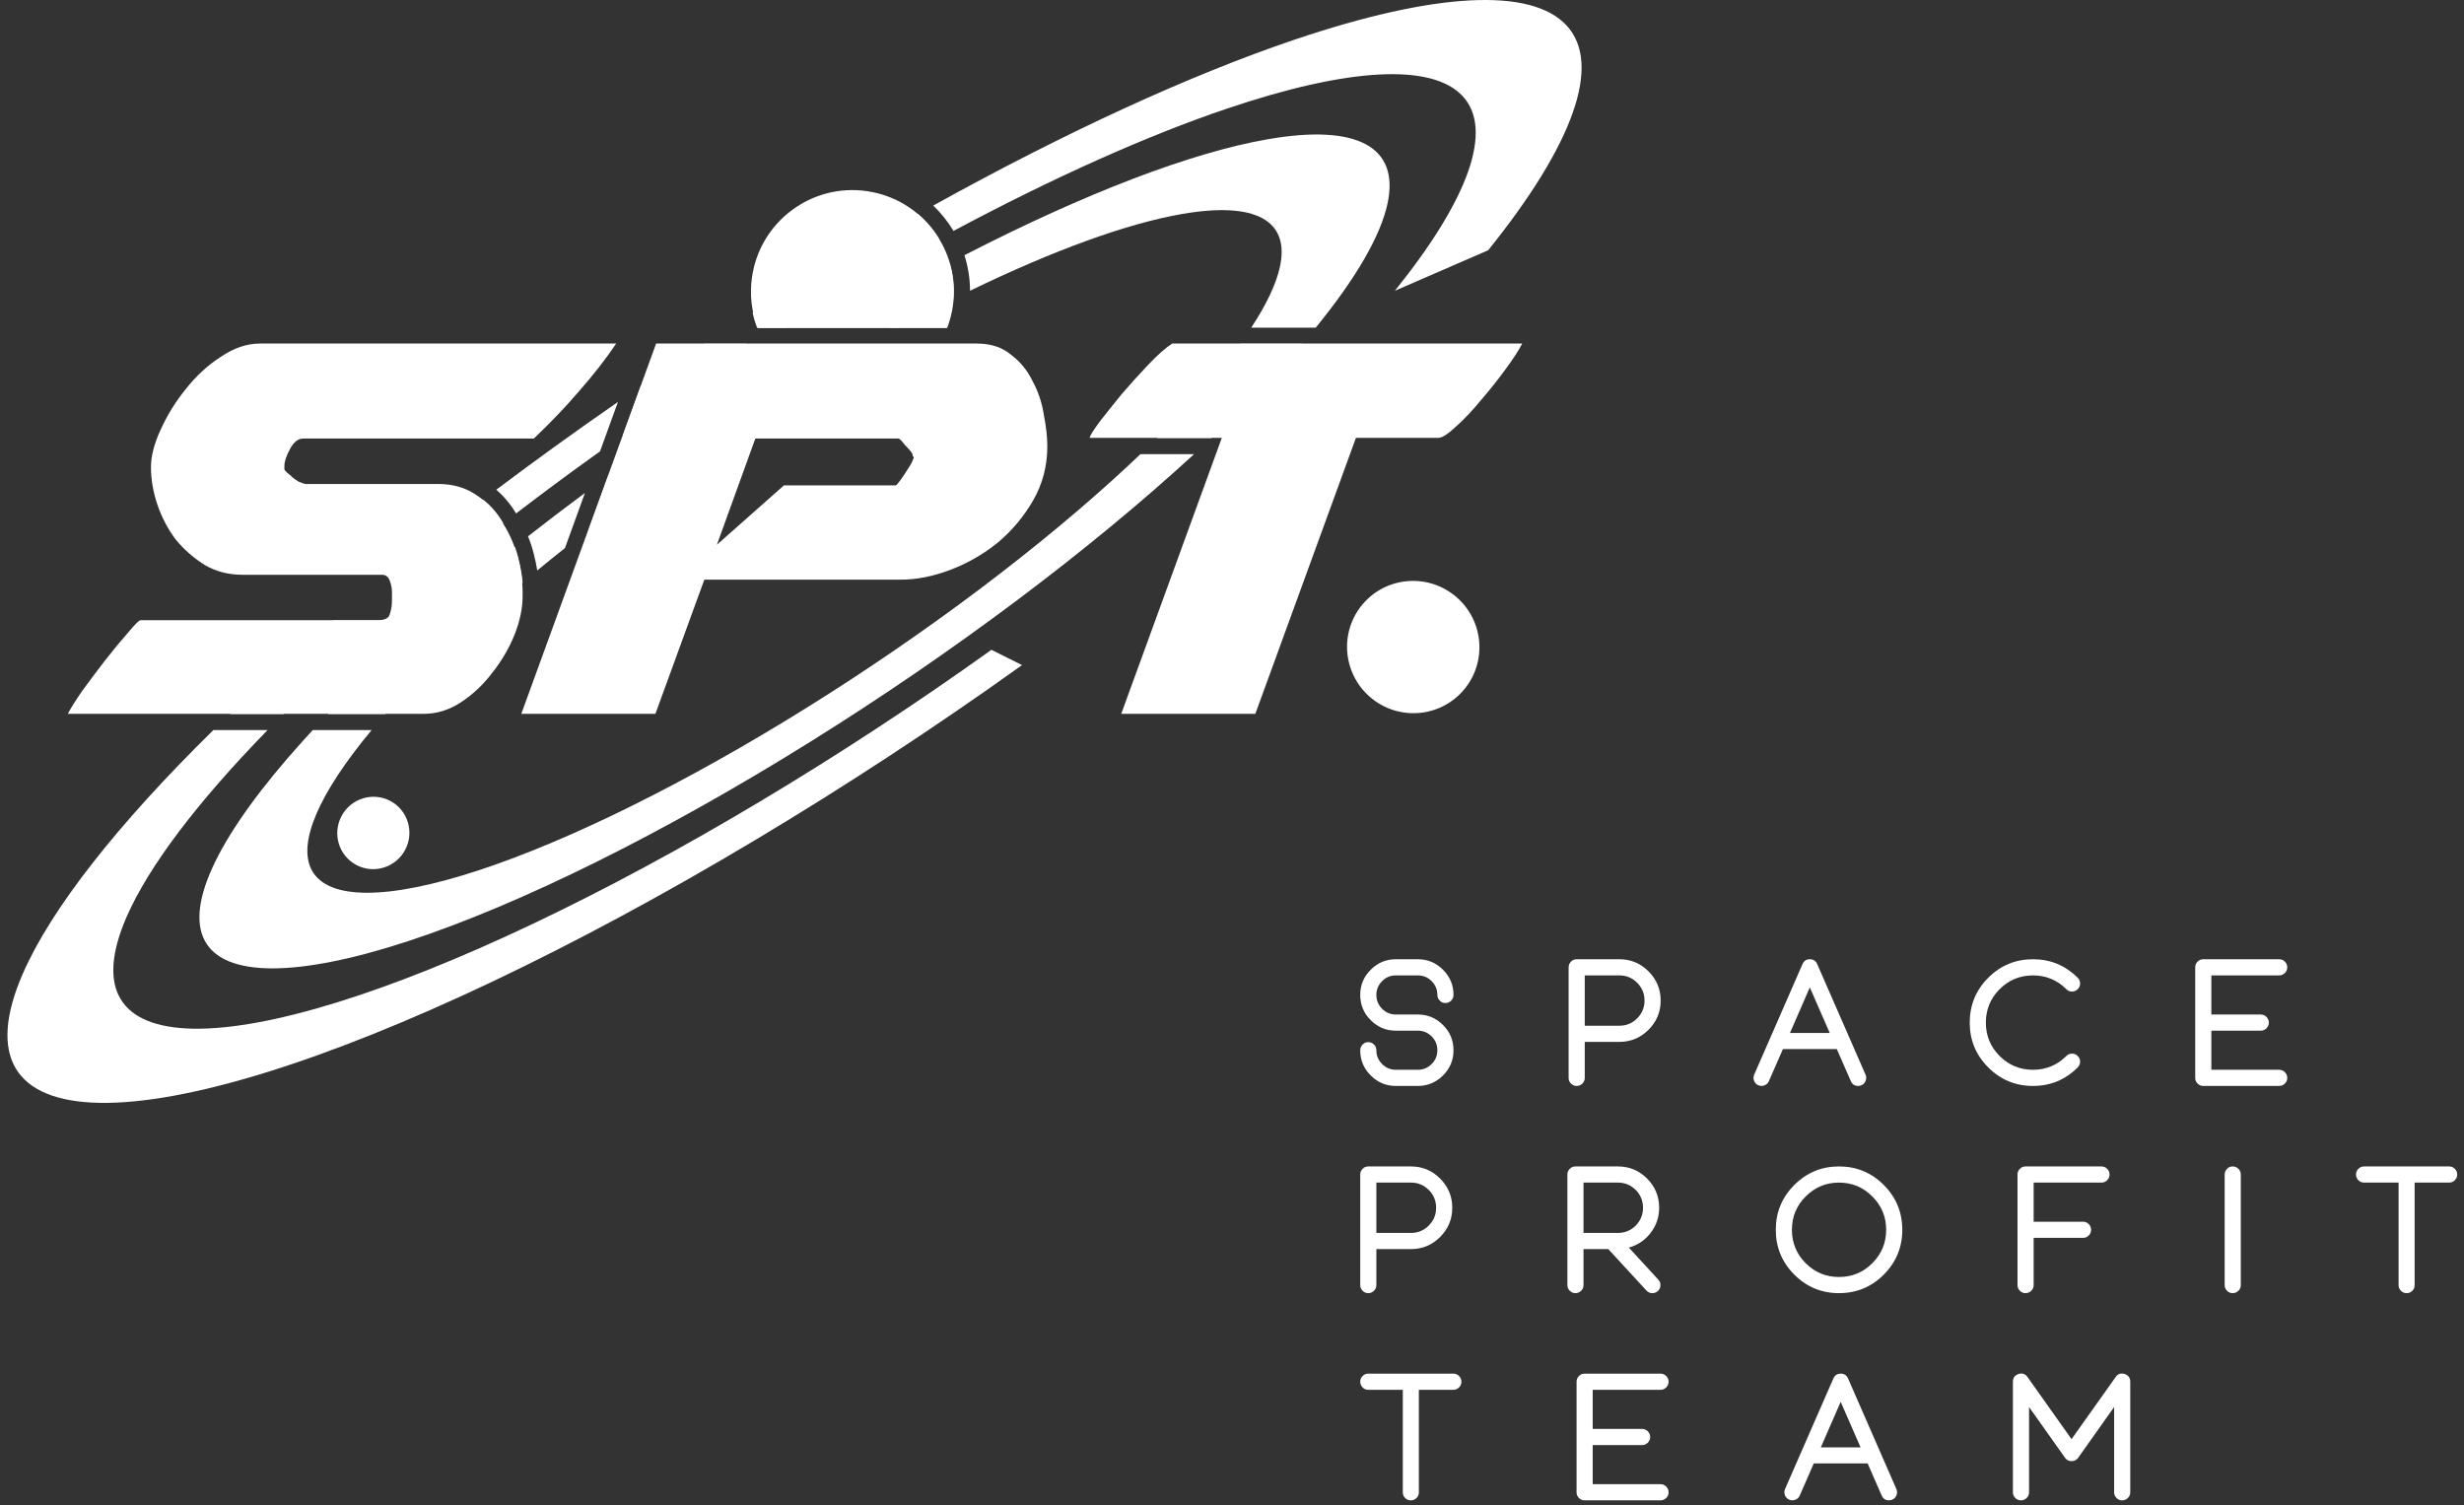 <svg width="311" height="190" viewBox="0 0 311 190" fill="none" xmlns="http://www.w3.org/2000/svg">
<rect x="0" y="0" width="311" height="190" fill="#333333" stroke="none"/>
<path d="M171.826 76.466C174.69 72.861 179.944 72.268 183.561 75.142C187.179 78.015 187.789 83.267 184.925 86.872C182.061 90.478 176.807 91.071 173.19 88.197C169.573 85.323 168.962 80.072 171.826 76.466Z" fill="white"/>
<path d="M43.114 102.988C44.307 100.761 47.069 99.917 49.283 101.103C51.496 102.289 52.324 105.056 51.13 107.283C49.937 109.511 47.175 110.355 44.961 109.169C42.748 107.983 41.92 105.216 43.114 102.988Z" fill="white"/>
<path d="M94.99 39.483C96.791 38.344 98.599 37.218 100.41 36.105C105.617 32.908 110.786 29.87 115.875 27.015C116.916 27.908 117.806 28.962 118.513 30.132C112.597 33.337 106.524 36.845 100.393 40.611C99.986 40.861 99.58 41.111 99.174 41.362H95.554C95.32 40.755 95.131 40.127 94.99 39.483Z" fill="white"/>
<path d="M94.18 43.389C94.32 43.67 94.469 43.947 94.626 44.218C89.201 47.673 83.845 51.257 78.627 54.92L80.859 48.766C83.521 46.951 86.208 45.158 88.915 43.389H94.18Z" fill="white"/>
<path d="M122.436 36.697C122.431 35.146 122.185 33.638 121.728 32.213C136.946 24.384 150.406 19.227 160.089 17.561C171.291 15.634 176.651 18.515 175.14 25.651C174.267 29.771 171.139 35.143 166.061 41.362H157.926C159.865 38.414 161.099 35.804 161.561 33.623C162.799 27.782 158.411 25.424 149.241 27.001C142.304 28.194 133 31.576 122.436 36.697Z" fill="white"/>
<path d="M119.853 33.187C120.272 34.629 120.442 36.165 120.319 37.738C118.048 38.871 115.723 40.08 113.355 41.362H112.219L114.448 36.09C116.27 35.087 118.073 34.119 119.853 33.187Z" fill="white"/>
<path d="M120.345 29.147C132.94 22.423 144.777 17.116 154.913 13.693C170.273 8.504 180.776 7.961 184.632 12.156C188.487 16.351 185.457 25.025 176.058 36.699L187.835 31.585C198.695 18.096 202.196 8.075 197.741 3.228C193.286 -1.619 181.151 -0.992 163.403 5.003C150.181 9.47 134.454 16.709 117.79 25.947C118.784 26.892 119.644 27.97 120.345 29.147Z" fill="white"/>
<path d="M65.139 64.804C68.582 62.17 72.121 59.552 75.735 56.969L77.998 50.731C72.751 54.362 67.614 58.068 62.638 61.812C63.621 62.663 64.457 63.663 65.139 64.804Z" fill="white"/>
<path d="M38.162 93.586C38.591 93.11 39.029 92.631 39.476 92.149H46.903C40.215 100.194 37.532 106.423 39.349 109.826C41.381 113.629 48.89 113.635 60.435 109.842C71.98 106.049 86.747 98.725 101.901 89.276C117.054 79.828 131.526 68.92 142.538 58.648C143.015 58.203 143.485 57.76 143.946 57.32H150.715C137.419 69.544 120.232 82.43 102.26 93.636C83.748 105.178 65.709 114.125 51.606 118.758C37.502 123.391 28.329 123.384 25.848 118.738C23.367 114.092 27.752 105.135 38.162 93.586Z" fill="white"/>
<path d="M29.014 90.122C31.637 87.601 34.421 85.028 37.359 82.414C38.894 81.048 40.462 79.678 42.061 78.306H47.843C48.168 78.306 48.44 78.27 48.661 78.198C47.701 79.03 46.755 79.861 45.823 80.691C42.199 83.916 38.843 87.069 35.779 90.122H29.014Z" fill="white"/>
<path d="M62.148 123.898C83.371 113.822 106.996 99.703 128.998 83.946L125.136 82.017C106.093 95.654 85.646 107.874 67.278 116.594C48.91 125.314 33.758 129.995 24.404 129.838C15.049 129.682 12.071 124.698 15.977 115.737C18.758 109.356 24.906 101.239 33.773 92.149H26.928C14.8 104.07 6.441 114.723 2.874 122.907C-1.639 133.261 1.802 139.019 12.611 139.2C23.419 139.381 40.926 133.973 62.148 123.898Z" fill="white"/>
<path d="M48.64 90.122H41.391C47.844 83.415 55.889 76.221 64.985 69.002C65.146 69.448 65.287 69.904 65.407 70.371C65.695 71.484 65.881 72.539 65.967 73.537C59.508 78.968 53.879 84.3 49.429 89.236C49.161 89.533 48.898 89.829 48.64 90.122Z" fill="white"/>
<path d="M71.309 69.173C70.121 70.117 68.954 71.061 67.811 72.002C67.7 71.303 67.549 70.59 67.362 69.862C67.169 69.117 66.931 68.394 66.646 67.692C68.979 65.865 71.377 64.039 73.831 62.22L71.309 69.173Z" fill="white"/>
<path d="M60.979 63.066C56.787 66.249 52.716 69.457 48.795 72.666C49.039 72.784 49.22 73.019 49.336 73.369C49.511 73.839 49.599 74.309 49.599 74.78V75.838C49.599 76.425 49.511 76.984 49.336 77.513C49.325 77.561 49.312 77.606 49.295 77.65C53.775 73.786 58.544 69.9 63.528 66.044C63.51 66.017 63.493 65.989 63.475 65.962C62.814 64.825 61.982 63.859 60.979 63.066Z" fill="white"/>
<path d="M74.31 66.824L76.758 60.073C78.562 58.765 80.393 57.462 82.248 56.167L85.519 58.604C81.638 61.312 77.886 64.065 74.31 66.824Z" fill="white"/>
<path d="M156.522 43.389C153.915 46.975 150.384 50.989 146.034 55.293H152.89C157.323 51.105 161.167 47.111 164.362 43.389H156.522Z" fill="white"/>
<path d="M120.272 38.605C121.268 31.603 116.4 25.119 109.398 24.122C102.395 23.125 95.911 27.993 94.914 34.996C94.594 37.24 94.877 39.431 95.64 41.405H119.546C119.886 40.52 120.132 39.584 120.272 38.605Z" fill="white"/>
<path d="M118.554 43.429H96.635C98.555 46.601 101.831 48.916 105.788 49.48C111.027 50.225 115.976 47.688 118.554 43.429Z" fill="white"/>
<path d="M49.473 75.282V74.752C49.473 74.282 49.385 73.812 49.209 73.342C49.032 72.813 48.709 72.548 48.239 72.548H30.605C28.842 72.548 27.255 72.136 25.844 71.314C24.433 70.432 23.199 69.344 22.141 68.051C21.142 66.699 20.377 65.229 19.848 63.642C19.319 62.055 19.055 60.497 19.055 58.968C19.055 57.558 19.466 55.971 20.289 54.207C21.112 52.385 22.17 50.68 23.463 49.093C24.756 47.447 26.226 46.094 27.872 45.036C29.518 43.919 31.163 43.361 32.809 43.361H77.776C76.424 45.36 74.866 47.358 73.103 49.357C71.398 51.356 69.488 53.355 67.372 55.353H38.276C37.629 55.353 37.071 55.794 36.601 56.676C36.13 57.558 35.895 58.263 35.895 58.792V59.233C35.895 59.292 36.013 59.439 36.248 59.674C36.483 59.85 36.659 59.997 36.777 60.115C37.012 60.35 37.335 60.585 37.747 60.82C38.217 60.997 38.481 61.085 38.54 61.085H55.292C57.173 61.085 58.79 61.555 60.142 62.496C61.494 63.377 62.581 64.524 63.404 65.935C64.286 67.287 64.932 68.756 65.344 70.344C65.755 71.931 65.961 73.4 65.961 74.752V75.282C65.961 76.81 65.608 78.456 64.903 80.22C64.198 81.924 63.257 83.512 62.081 84.981C60.965 86.451 59.642 87.685 58.114 88.685C56.644 89.625 55.116 90.096 53.529 90.096H8.563C8.857 89.508 9.444 88.567 10.326 87.274C11.267 85.981 12.236 84.687 13.236 83.394C14.294 82.042 15.264 80.866 16.145 79.867C17.027 78.809 17.556 78.28 17.732 78.28H47.71C48.592 78.28 49.091 78.015 49.209 77.486C49.385 76.957 49.473 76.398 49.473 75.811V75.282Z" fill="white"/>
<path d="M65.798 90.096H82.727L88.899 73.165H113.674C115.673 73.165 117.759 72.754 119.934 71.931C122.109 71.108 124.108 69.962 125.93 68.492C127.752 66.963 129.251 65.17 130.426 63.113C131.602 61.055 132.19 58.792 132.19 56.323C132.19 55.148 132.043 53.825 131.749 52.355C131.514 50.827 131.044 49.416 130.338 48.123C129.692 46.77 128.781 45.654 127.605 44.772C126.488 43.831 125.048 43.361 123.285 43.361H82.815L65.798 90.096ZM95.335 55.353H113.41C113.527 55.353 113.792 55.618 114.203 56.147C114.674 56.617 114.997 56.999 115.173 57.293C115.173 57.293 115.173 57.352 115.173 57.469C115.232 57.587 115.291 57.675 115.349 57.734L115.173 58.175C115.114 58.351 114.967 58.616 114.732 58.968C114.556 59.263 114.35 59.586 114.115 59.938C113.88 60.291 113.645 60.614 113.41 60.908C113.233 61.144 113.116 61.261 113.057 61.261H98.95L90.486 68.756L95.335 55.353Z" fill="white"/>
<path d="M141.519 90.096H158.447L171.143 55.265H181.547C182.018 55.265 182.752 54.795 183.752 53.854C184.81 52.914 185.868 51.797 186.926 50.503C188.042 49.21 189.071 47.917 190.012 46.623C191.011 45.271 191.716 44.184 192.128 43.361H147.955C147.132 43.89 146.133 44.772 144.957 46.006C143.84 47.182 142.723 48.416 141.607 49.71C140.549 51.003 139.608 52.179 138.785 53.237C138.021 54.295 137.61 54.942 137.551 55.177V55.265H154.215L141.519 90.096Z" fill="white"/>
<path d="M176.18 135.027C175.505 135.027 174.927 134.785 174.445 134.302C173.962 133.819 173.721 133.24 173.721 132.564C173.721 132.281 173.621 132.04 173.421 131.839C173.221 131.639 172.979 131.538 172.698 131.538C172.416 131.538 172.178 131.639 171.985 131.839C171.785 132.04 171.685 132.281 171.685 132.564C171.685 133.805 172.126 134.863 173.009 135.74C173.884 136.624 174.942 137.066 176.18 137.066H178.951C180.19 137.066 181.25 136.624 182.133 135.74C183.016 134.863 183.457 133.805 183.457 132.564C183.457 131.316 183.016 130.253 182.133 129.376C181.25 128.492 180.19 128.05 178.951 128.05H176.18C175.505 128.05 174.927 127.809 174.445 127.326C173.962 126.843 173.721 126.26 173.721 125.576C173.721 124.9 173.962 124.32 174.445 123.838C174.927 123.355 175.505 123.113 176.18 123.113H178.951C179.633 123.113 180.216 123.355 180.698 123.838C181.18 124.32 181.421 124.9 181.421 125.576C181.421 125.858 181.521 126.1 181.722 126.3C181.914 126.501 182.152 126.601 182.434 126.601C182.716 126.601 182.957 126.501 183.157 126.3C183.357 126.1 183.457 125.858 183.457 125.576C183.457 124.335 183.016 123.277 182.133 122.4C181.25 121.516 180.19 121.074 178.951 121.074H176.18C174.942 121.074 173.884 121.516 173.009 122.4C172.126 123.277 171.685 124.335 171.685 125.576C171.685 126.824 172.126 127.887 173.009 128.763C173.884 129.648 174.942 130.09 176.18 130.09H178.951C179.633 130.09 180.216 130.331 180.698 130.814C181.18 131.297 181.421 131.88 181.421 132.564C181.421 133.24 181.18 133.819 180.698 134.302C180.216 134.785 179.633 135.027 178.951 135.027H176.18Z" fill="white"/>
<path d="M207.568 126.289C207.568 127.166 207.257 127.916 206.634 128.541C206.018 129.157 205.273 129.466 204.397 129.466H200.024V123.113H204.397C205.273 123.113 206.018 123.421 206.634 124.038C207.257 124.662 207.568 125.413 207.568 126.289ZM200.024 131.505H204.397C205.829 131.505 207.053 130.996 208.069 129.978C209.093 128.96 209.605 127.731 209.605 126.289C209.605 124.855 209.093 123.626 208.069 122.6C207.053 121.583 205.829 121.074 204.397 121.074H199.001C198.719 121.074 198.481 121.174 198.289 121.375C198.088 121.575 197.988 121.813 197.988 122.088V136.052C197.988 136.334 198.088 136.572 198.289 136.765C198.481 136.966 198.719 137.066 199.001 137.066C199.283 137.066 199.524 136.966 199.724 136.765C199.924 136.572 200.024 136.334 200.024 136.052V131.505Z" fill="white"/>
<path d="M225.927 130.379L228.43 124.629L230.945 130.379H225.927ZM229.365 121.687C229.187 121.278 228.875 121.074 228.43 121.074C227.993 121.074 227.685 121.278 227.507 121.687L221.409 135.64C221.298 135.892 221.294 136.152 221.398 136.42C221.495 136.68 221.673 136.866 221.932 136.977C222.192 137.088 222.452 137.092 222.711 136.988C222.971 136.892 223.156 136.713 223.268 136.453L225.037 132.408H231.835L233.604 136.453C233.782 136.862 234.09 137.066 234.528 137.066C234.669 137.066 234.806 137.036 234.94 136.977C235.199 136.866 235.377 136.68 235.474 136.42C235.578 136.152 235.574 135.892 235.463 135.64L229.365 121.687Z" fill="white"/>
<path d="M256.592 137.066C258.802 137.066 260.686 136.286 262.244 134.726C262.444 134.525 262.545 134.284 262.545 134.001C262.545 133.719 262.444 133.481 262.244 133.288C262.044 133.088 261.803 132.987 261.521 132.987C261.239 132.987 261.002 133.088 260.809 133.288C259.644 134.447 258.238 135.027 256.592 135.027C254.952 135.027 253.55 134.447 252.386 133.288C251.229 132.122 250.65 130.717 250.65 129.076C250.65 127.426 251.229 126.018 252.386 124.852C253.55 123.693 254.952 123.113 256.592 123.113C258.238 123.113 259.644 123.693 260.809 124.852C261.002 125.052 261.239 125.153 261.521 125.153C261.803 125.153 262.044 125.052 262.244 124.852C262.444 124.659 262.545 124.421 262.545 124.138C262.545 123.856 262.444 123.615 262.244 123.414C260.686 121.854 258.802 121.074 256.592 121.074C254.389 121.074 252.508 121.854 250.95 123.414C249.393 124.974 248.614 126.861 248.614 129.076C248.614 131.282 249.393 133.166 250.95 134.726C252.508 136.286 254.389 137.066 256.592 137.066Z" fill="white"/>
<path d="M287.668 137.066C287.95 137.066 288.191 136.966 288.391 136.765C288.592 136.572 288.692 136.334 288.692 136.052C288.692 135.77 288.592 135.528 288.391 135.328C288.191 135.127 287.95 135.027 287.668 135.027H279.112V130.09H285.354C285.628 130.09 285.866 129.989 286.066 129.789C286.266 129.588 286.366 129.35 286.366 129.076C286.366 128.793 286.266 128.552 286.066 128.351C285.866 128.151 285.628 128.05 285.354 128.05H279.112V123.113H287.668C287.95 123.113 288.191 123.013 288.391 122.812C288.592 122.612 288.692 122.37 288.692 122.088C288.692 121.813 288.592 121.575 288.391 121.375C288.191 121.174 287.95 121.074 287.668 121.074H278.088C277.806 121.074 277.569 121.174 277.376 121.375C277.176 121.575 277.075 121.813 277.075 122.088V136.052C277.075 136.334 277.176 136.572 277.376 136.765C277.569 136.966 277.806 137.066 278.088 137.066H287.668Z" fill="white"/>
<path d="M181.265 152.442C181.265 153.319 180.954 154.069 180.331 154.693C179.715 155.31 178.969 155.618 178.094 155.618H173.721V149.266H178.094C178.969 149.266 179.715 149.574 180.331 150.191C180.954 150.815 181.265 151.565 181.265 152.442ZM173.721 157.658H178.094C179.526 157.658 180.75 157.149 181.766 156.131C182.79 155.113 183.302 153.883 183.302 152.442C183.302 151.008 182.79 149.779 181.766 148.753C180.75 147.735 179.526 147.226 178.094 147.226H172.698C172.416 147.226 172.178 147.327 171.985 147.527C171.785 147.728 171.685 147.966 171.685 148.241V162.205C171.685 162.487 171.785 162.725 171.985 162.918C172.178 163.119 172.416 163.219 172.698 163.219C172.979 163.219 173.221 163.119 173.421 162.918C173.621 162.725 173.721 162.487 173.721 162.205V157.658Z" fill="white"/>
<path d="M207.379 152.442C207.379 153.319 207.071 154.069 206.456 154.693C205.833 155.31 205.083 155.618 204.208 155.618H199.869V149.266H204.208C205.083 149.266 205.833 149.574 206.456 150.191C207.071 150.815 207.379 151.565 207.379 152.442ZM198.845 163.219C199.127 163.219 199.368 163.119 199.568 162.918C199.768 162.725 199.869 162.487 199.869 162.205V157.658H202.995L207.813 162.896C208.013 163.111 208.262 163.219 208.559 163.219C208.826 163.219 209.056 163.13 209.249 162.952C209.456 162.758 209.568 162.521 209.582 162.238C209.59 161.963 209.497 161.722 209.304 161.514L205.588 157.468C206.7 157.164 207.613 156.551 208.325 155.629C209.052 154.693 209.415 153.631 209.415 152.442C209.415 151.008 208.907 149.779 207.891 148.753C206.875 147.735 205.647 147.226 204.208 147.226H198.845C198.563 147.226 198.326 147.327 198.133 147.527C197.933 147.728 197.832 147.966 197.832 148.241V162.205C197.832 162.487 197.933 162.725 198.133 162.918C198.326 163.119 198.563 163.219 198.845 163.219Z" fill="white"/>
<path d="M232.113 149.266C233.76 149.266 235.162 149.849 236.319 151.016C237.484 152.175 238.066 153.579 238.066 155.228C238.066 156.87 237.484 158.274 236.319 159.441C235.162 160.6 233.76 161.18 232.113 161.18C230.474 161.18 229.072 160.6 227.907 159.441C226.75 158.274 226.172 156.87 226.172 155.228C226.172 153.579 226.75 152.175 227.907 151.016C229.072 149.849 230.474 149.266 232.113 149.266ZM232.113 163.219C234.324 163.219 236.208 162.439 237.766 160.879C239.324 159.318 240.103 157.435 240.103 155.228C240.103 153.014 239.324 151.127 237.766 149.567C236.208 148.007 234.324 147.226 232.113 147.226C229.91 147.226 228.03 148.007 226.472 149.567C224.914 151.127 224.135 153.014 224.135 155.228C224.135 157.435 224.914 159.318 226.472 160.879C228.03 162.439 229.91 163.219 232.113 163.219Z" fill="white"/>
<path d="M255.657 163.219C255.939 163.219 256.18 163.119 256.38 162.918C256.581 162.725 256.681 162.487 256.681 162.205V156.242H262.923C263.197 156.242 263.435 156.142 263.635 155.942C263.835 155.741 263.935 155.503 263.935 155.228C263.935 154.946 263.835 154.704 263.635 154.504C263.435 154.303 263.197 154.203 262.923 154.203H256.681V149.266H265.237C265.519 149.266 265.76 149.166 265.961 148.965C266.161 148.764 266.261 148.523 266.261 148.241C266.261 147.966 266.161 147.728 265.961 147.527C265.76 147.327 265.519 147.226 265.237 147.226H255.657C255.375 147.226 255.138 147.327 254.945 147.527C254.745 147.728 254.644 147.966 254.644 148.241V162.205C254.644 162.487 254.745 162.725 254.945 162.918C255.138 163.119 255.375 163.219 255.657 163.219Z" fill="white"/>
<path d="M281.804 163.219C282.086 163.219 282.327 163.119 282.528 162.918C282.728 162.725 282.828 162.487 282.828 162.205V148.241C282.828 147.966 282.728 147.728 282.528 147.527C282.327 147.327 282.086 147.226 281.804 147.226C281.522 147.226 281.285 147.327 281.092 147.527C280.892 147.728 280.792 147.966 280.792 148.241V162.205C280.792 162.487 280.892 162.725 281.092 162.918C281.285 163.119 281.522 163.219 281.804 163.219Z" fill="white"/>
<path d="M302.744 149.266V162.205C302.744 162.487 302.841 162.725 303.034 162.918C303.234 163.119 303.475 163.219 303.757 163.219C304.039 163.219 304.28 163.119 304.48 162.918C304.673 162.725 304.769 162.487 304.769 162.205V149.266H309.131C309.406 149.266 309.643 149.166 309.843 148.965C310.043 148.764 310.144 148.523 310.144 148.241C310.144 147.966 310.043 147.728 309.843 147.527C309.643 147.327 309.406 147.226 309.131 147.226H298.383C298.101 147.226 297.863 147.327 297.67 147.527C297.47 147.728 297.37 147.966 297.37 148.241C297.37 148.523 297.47 148.764 297.67 148.965C297.863 149.166 298.101 149.266 298.383 149.266H302.744Z" fill="white"/>
<path d="M177.059 175.419V188.358C177.059 188.64 177.156 188.878 177.349 189.071C177.549 189.271 177.79 189.372 178.072 189.372C178.354 189.372 178.595 189.271 178.795 189.071C178.988 188.878 179.084 188.64 179.084 188.358V175.419H183.446C183.721 175.419 183.958 175.318 184.158 175.118C184.359 174.917 184.459 174.676 184.459 174.393C184.459 174.118 184.359 173.881 184.158 173.68C183.958 173.479 183.721 173.379 183.446 173.379H172.698C172.416 173.379 172.178 173.479 171.985 173.68C171.785 173.881 171.685 174.118 171.685 174.393C171.685 174.676 171.785 174.917 171.985 175.118C172.178 175.318 172.416 175.419 172.698 175.419H177.059Z" fill="white"/>
<path d="M209.582 189.372C209.864 189.372 210.105 189.271 210.306 189.071C210.506 188.878 210.606 188.64 210.606 188.358C210.606 188.075 210.506 187.834 210.306 187.633C210.105 187.433 209.864 187.332 209.582 187.332H201.026V182.395H207.268C207.542 182.395 207.78 182.295 207.98 182.094C208.18 181.894 208.281 181.656 208.281 181.381C208.281 181.099 208.18 180.857 207.98 180.657C207.78 180.456 207.542 180.356 207.268 180.356H201.026V175.419H209.582C209.864 175.419 210.105 175.318 210.306 175.118C210.506 174.917 210.606 174.676 210.606 174.393C210.606 174.118 210.506 173.881 210.306 173.68C210.105 173.479 209.864 173.379 209.582 173.379H200.002C199.72 173.379 199.483 173.479 199.29 173.68C199.09 173.881 198.99 174.118 198.99 174.393V188.358C198.99 188.64 199.09 188.878 199.29 189.071C199.483 189.271 199.72 189.372 200.002 189.372H209.582Z" fill="white"/>
<path d="M229.821 182.685L232.325 176.934L234.84 182.685H229.821ZM233.259 173.992C233.081 173.583 232.77 173.379 232.325 173.379C231.887 173.379 231.579 173.583 231.401 173.992L225.304 187.945C225.192 188.198 225.189 188.458 225.293 188.725C225.389 188.985 225.567 189.171 225.827 189.283C226.086 189.394 226.346 189.398 226.606 189.294C226.865 189.197 227.051 189.019 227.162 188.759L228.931 184.713H235.73L237.499 188.759C237.677 189.167 237.985 189.372 238.422 189.372C238.563 189.372 238.701 189.342 238.834 189.283C239.094 189.171 239.272 188.985 239.368 188.725C239.472 188.458 239.468 188.198 239.357 187.945L233.259 173.992Z" fill="white"/>
<path d="M255.078 189.372C255.36 189.372 255.601 189.271 255.802 189.071C256.002 188.878 256.102 188.64 256.102 188.358V177.592L260.642 184C260.842 184.282 261.117 184.423 261.465 184.423C261.814 184.423 262.092 184.282 262.3 184L266.84 177.592V188.358C266.84 188.64 266.94 188.878 267.14 189.071C267.333 189.271 267.57 189.372 267.852 189.372C268.134 189.372 268.375 189.271 268.575 189.071C268.776 188.878 268.876 188.64 268.876 188.358V174.393C268.876 173.903 268.638 173.58 268.164 173.424C267.689 173.275 267.311 173.405 267.029 173.814L261.465 181.648L255.913 173.814C255.624 173.405 255.245 173.275 254.778 173.424C254.303 173.58 254.066 173.903 254.066 174.393V188.358C254.066 188.64 254.166 188.878 254.366 189.071C254.559 189.271 254.797 189.372 255.078 189.372Z" fill="white"/>
</svg>
